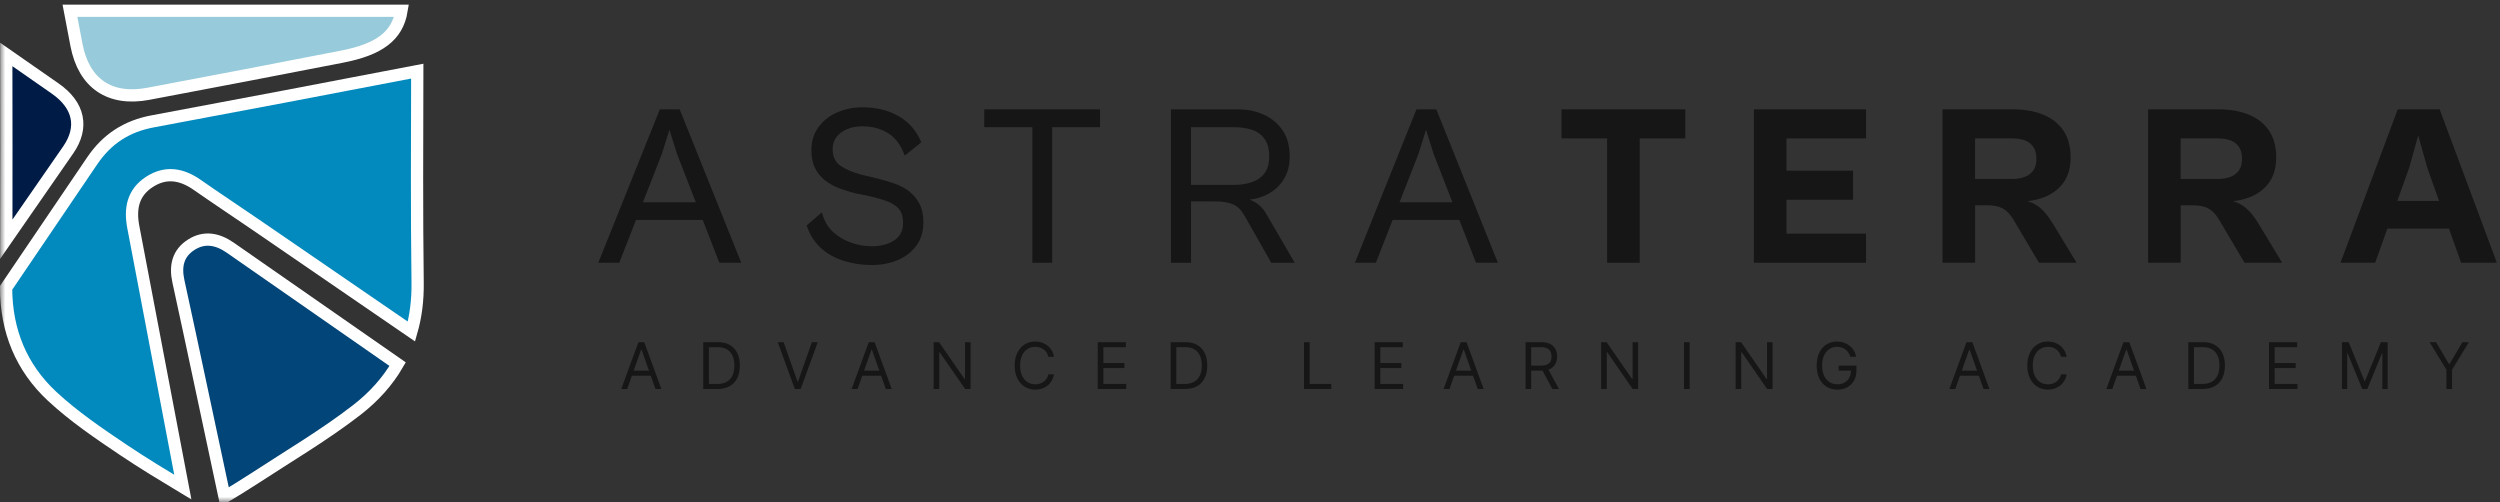 <svg xmlns="http://www.w3.org/2000/svg" width="234" height="47" viewBox="0 0 234 47" fill="none"><rect x="0" y="0" width="234" height="47" fill="#333333" stroke="none"/><mask id="mask0_2932_26" style="mask-type:luminance" maskUnits="userSpaceOnUse" x="0" y="0" width="234" height="47"><path d="M234 0H0V47H234V0Z" fill="white"></path></mask><g mask="url(#mask0_2932_26)"><path d="M39.09 26.467C39.111 28.097 38.918 29.617 38.512 31.031C33.525 27.609 28.646 24.263 23.764 20.917C21.998 19.708 20.212 18.531 18.458 17.304C17.006 16.291 15.516 16.028 13.98 17.03C12.425 18.046 12.152 19.542 12.48 21.267C14.028 29.378 15.573 37.488 17.114 45.598C15.239 44.468 13.37 43.335 11.558 42.119C9.247 40.567 6.91 38.983 4.879 37.094C1.987 34.405 0.579 30.966 0.57 26.941C3.262 22.987 5.943 19.027 8.623 15.063C10.015 13.007 11.85 11.814 14.294 11.358C22.553 9.82 30.806 8.245 39.056 6.658C39.049 9.981 39.035 13.304 39.035 16.627C39.035 19.95 39.047 23.188 39.09 26.467Z" fill="#028ABE" stroke="white" stroke-width="1.147" stroke-miterlimit="10"></path><path d="M37.585 1.004C37.193 3.381 35.473 4.627 32.031 5.299C25.982 6.48 19.931 7.641 13.875 8.781C10.273 9.458 7.849 7.814 7.159 4.214C6.955 3.144 6.751 2.073 6.547 1.004H37.585Z" fill="#97CADB" stroke="white" stroke-width="1.147" stroke-miterlimit="10"></path><path d="M37.218 34.084C36.282 35.7 35 37.133 33.384 38.383C30.336 40.739 26.986 42.705 23.756 44.819C22.857 45.406 21.937 45.964 21.02 46.519C20.958 46.226 20.894 45.934 20.832 45.641C19.449 39.2 18.101 32.755 16.695 26.316C16.377 24.849 16.684 23.677 17.913 22.899C19.112 22.137 20.346 22.342 21.563 23.191C26.778 26.828 32.001 30.448 37.218 34.084Z" fill="#024579" stroke="white" stroke-width="1.147" stroke-miterlimit="10"></path><path d="M6.392 14.019C4.463 16.813 2.526 19.601 0.591 22.39C0.611 16.626 0.591 10.862 0.586 5.096C2.118 6.16 3.647 7.224 5.174 8.292C7.403 9.849 7.843 11.915 6.392 14.019Z" fill="#001C46" stroke="white" stroke-width="1.147" stroke-miterlimit="10"></path><path d="M61.762 10.233L56 24.591H57.963L59.531 20.584H65.773L67.332 24.591H69.38L63.617 10.233H61.76H61.762ZM60.178 18.935L61.955 14.392L62.659 12.142L63.363 14.392L65.131 18.935H60.178Z" fill="#161616"></path><path d="M85.076 17.895C84.67 17.589 84.216 17.349 83.709 17.177C83.204 17.006 82.702 16.854 82.205 16.728L80.604 16.343C79.809 16.129 79.164 15.855 78.674 15.519C78.183 15.182 77.937 14.664 77.937 13.964C77.937 13.508 78.059 13.126 78.3 12.818C78.54 12.511 78.868 12.267 79.281 12.09C79.694 11.91 80.164 11.823 80.689 11.823C81.627 11.823 82.441 12.037 83.131 12.465C83.821 12.894 84.337 13.594 84.679 14.566L86.236 13.322C85.796 12.251 85.089 11.436 84.124 10.879C83.156 10.321 82.026 10.043 80.73 10.043C79.891 10.043 79.112 10.197 78.394 10.503C77.676 10.81 77.089 11.263 76.633 11.864C76.176 12.465 75.95 13.2 75.95 14.073C75.95 14.759 76.071 15.33 76.312 15.786C76.552 16.244 76.874 16.622 77.272 16.921C77.671 17.221 78.112 17.46 78.596 17.64C79.079 17.819 79.549 17.964 80.004 18.079L81.37 18.358C81.996 18.501 82.551 18.662 83.035 18.84C83.519 19.019 83.888 19.261 84.145 19.567C84.401 19.873 84.528 20.299 84.528 20.843C84.528 21.386 84.392 21.796 84.122 22.119C83.851 22.441 83.491 22.676 83.044 22.826C82.597 22.975 82.108 23.051 81.583 23.051C80.985 23.051 80.37 22.948 79.737 22.74C79.105 22.533 78.529 22.201 78.009 21.743C77.488 21.285 77.13 20.665 76.931 19.878L75.5 21.099C75.798 21.985 76.254 22.699 76.867 23.242C77.479 23.786 78.197 24.182 79.022 24.433C79.847 24.682 80.701 24.808 81.583 24.808C82.466 24.808 83.338 24.647 84.069 24.327C84.8 24.005 85.378 23.549 85.798 22.954C86.218 22.363 86.428 21.644 86.428 20.801C86.428 20.115 86.305 19.537 86.055 19.065C85.805 18.593 85.479 18.204 85.073 17.898L85.076 17.895Z" fill="#161616"></path><path d="M96.627 24.593H98.484V11.905H102.964V10.233H98.484H96.627H92.125V11.905H96.627V24.593Z" fill="#161616"></path><path d="M121.185 24.594L118.604 20.158C118.405 19.788 118.179 19.491 117.932 19.27C117.682 19.048 117.416 18.876 117.132 18.756C117.07 18.731 117.005 18.707 116.942 18.687C117.508 18.622 118.026 18.48 118.498 18.254C119.182 17.925 119.721 17.457 120.119 16.849C120.518 16.241 120.717 15.509 120.717 14.652C120.717 13.694 120.505 12.891 120.078 12.241C119.651 11.592 119.071 11.095 118.34 10.751C117.606 10.408 116.785 10.238 115.875 10.238H109.602V24.596H111.479V18.853H113.741C114.465 18.853 115.033 18.95 115.446 19.143C115.859 19.336 116.2 19.675 116.471 20.161L118.989 24.596H121.185V24.594ZM111.477 17.305V11.905H115.552C116.121 11.905 116.654 11.983 117.152 12.14C117.65 12.296 118.049 12.575 118.347 12.976C118.645 13.377 118.796 13.934 118.796 14.648C118.796 15.32 118.647 15.848 118.347 16.234C118.049 16.621 117.65 16.895 117.152 17.059C116.654 17.222 116.121 17.305 115.552 17.305H111.477Z" fill="#161616"></path><path d="M132.583 10.233L126.82 24.591H128.783L130.352 20.584H136.593L138.152 24.591H140.2L134.437 10.233H132.58H132.583ZM130.996 18.935L132.773 14.392L133.477 12.142L134.181 14.392L135.949 18.935H130.996Z" fill="#161616"></path><path d="M150.426 10.233H146.156V12.955H150.426V24.593H153.476V12.955H157.743V10.233H153.476H150.426Z" fill="#161616"></path><path d="M165.231 10.233H164.164V24.593H165.231H167.214H174.661V21.871H167.214V18.698H173.446V15.976H167.214V12.955H174.661V10.233H167.214H165.231Z" fill="#161616"></path><path d="M192.099 20.863C191.843 20.449 191.579 20.092 191.31 19.793C191.04 19.493 190.717 19.247 190.341 19.053C190.167 18.964 189.972 18.895 189.759 18.837C190.293 18.772 190.795 18.657 191.26 18.485C192.036 18.199 192.655 17.745 193.118 17.124C193.578 16.502 193.81 15.698 193.81 14.713C193.81 13.727 193.578 12.859 193.118 12.196C192.655 11.532 192.019 11.04 191.207 10.717C190.396 10.395 189.479 10.236 188.456 10.236H181.82V24.594H184.872V19.215H185.982C186.608 19.215 187.103 19.314 187.465 19.514C187.828 19.714 188.151 20.05 188.435 20.52L190.848 24.592H194.367L192.106 20.863H192.099ZM184.865 16.748V12.956H188.343C188.784 12.956 189.176 13.015 189.518 13.137C189.86 13.259 190.125 13.462 190.318 13.748C190.51 14.033 190.607 14.404 190.607 14.862C190.607 15.32 190.51 15.684 190.318 15.956C190.125 16.228 189.86 16.428 189.518 16.557C189.176 16.686 188.784 16.75 188.343 16.75H184.865V16.748Z" fill="#161616"></path><path d="M210.554 19.793C210.283 19.493 209.959 19.247 209.584 19.053C209.409 18.964 209.214 18.895 209.001 18.837C209.535 18.772 210.035 18.657 210.503 18.485C211.278 18.199 211.897 17.745 212.36 17.124C212.823 16.502 213.053 15.698 213.053 14.713C213.053 13.727 212.821 12.859 212.36 12.196C211.897 11.532 211.262 11.04 210.451 10.717C209.638 10.395 208.721 10.236 207.699 10.236H201.062V24.594H204.115V19.215H205.225C205.85 19.215 206.345 19.314 206.708 19.514C207.071 19.714 207.394 20.05 207.678 20.52L210.09 24.592H213.612L211.351 20.863C211.095 20.449 210.831 20.092 210.563 19.793H210.554ZM204.11 16.748V12.956H207.588C208.029 12.956 208.421 13.015 208.763 13.137C209.105 13.259 209.37 13.462 209.563 13.748C209.755 14.033 209.852 14.404 209.852 14.862C209.852 15.32 209.755 15.684 209.563 15.956C209.37 16.228 209.105 16.428 208.763 16.557C208.421 16.686 208.029 16.75 207.588 16.75H204.11V16.748Z" fill="#161616"></path><path d="M230.358 24.594H233.708L228.353 10.236H224.427L219.07 24.594H222.314L223.459 21.4H229.223L230.361 24.594H230.358ZM224.388 18.807L225.493 15.721L226.346 12.679L227.199 15.721L228.297 18.807H224.385H224.388Z" fill="#161616"></path><path d="M58.707 36.409H58.153L59.756 32.027H60.301L61.903 36.409H61.349L60.045 32.72H60.011L58.707 36.409ZM58.912 34.697H61.145V35.168H58.912V34.697ZM67.17 36.409H65.823V32.027H67.229C67.653 32.027 68.015 32.114 68.316 32.29C68.617 32.464 68.848 32.714 69.008 33.041C69.169 33.366 69.249 33.755 69.249 34.209C69.249 34.666 69.168 35.059 69.006 35.388C68.844 35.716 68.609 35.969 68.299 36.146C67.989 36.321 67.613 36.409 67.17 36.409ZM66.351 35.938H67.135C67.496 35.938 67.795 35.868 68.032 35.728C68.27 35.589 68.447 35.39 68.563 35.131C68.68 34.873 68.738 34.566 68.738 34.209C68.738 33.855 68.68 33.551 68.565 33.295C68.45 33.039 68.278 32.842 68.05 32.705C67.821 32.566 67.536 32.497 67.195 32.497H66.351V35.938ZM73.349 32.027L74.645 35.716H74.696L75.991 32.027H76.545L74.943 36.409H74.398L72.795 32.027H73.349ZM80.269 36.409H79.715L81.317 32.027H81.863L83.465 36.409H82.911L81.607 32.72H81.573L80.269 36.409ZM80.474 34.697H82.707V35.168H80.474V34.697ZM90.845 32.027V36.409H90.334L87.956 32.968H87.913V36.409H87.385V32.027H87.896L90.282 35.476H90.325V32.027H90.845ZM98.654 33.396H98.125C98.094 33.243 98.039 33.109 97.961 32.994C97.885 32.878 97.791 32.781 97.68 32.703C97.571 32.623 97.449 32.563 97.316 32.523C97.182 32.483 97.043 32.463 96.898 32.463C96.634 32.463 96.395 32.53 96.18 32.664C95.967 32.798 95.797 32.996 95.671 33.257C95.546 33.518 95.483 33.838 95.483 34.218C95.483 34.597 95.546 34.917 95.671 35.178C95.797 35.44 95.967 35.637 96.18 35.771C96.395 35.905 96.634 35.972 96.898 35.972C97.043 35.972 97.182 35.952 97.316 35.912C97.449 35.872 97.571 35.813 97.68 35.735C97.791 35.655 97.885 35.557 97.961 35.442C98.039 35.325 98.094 35.191 98.125 35.039H98.654C98.614 35.263 98.542 35.464 98.437 35.641C98.331 35.818 98.201 35.968 98.044 36.092C97.888 36.215 97.713 36.308 97.518 36.373C97.325 36.437 97.118 36.469 96.898 36.469C96.526 36.469 96.195 36.377 95.905 36.195C95.615 36.012 95.388 35.753 95.221 35.416C95.055 35.079 94.972 34.68 94.972 34.218C94.972 33.755 95.055 33.356 95.221 33.019C95.388 32.683 95.615 32.423 95.905 32.24C96.195 32.058 96.526 31.967 96.898 31.967C97.118 31.967 97.325 31.999 97.518 32.063C97.713 32.127 97.888 32.221 98.044 32.345C98.201 32.468 98.331 32.618 98.437 32.795C98.542 32.97 98.614 33.171 98.654 33.396ZM102.748 36.409V32.027H105.381V32.497H103.276V33.978H105.245V34.449H103.276V35.938H105.415V36.409H102.748ZM110.92 36.409H109.574V32.027H110.98C111.403 32.027 111.765 32.114 112.067 32.29C112.368 32.464 112.599 32.714 112.759 33.041C112.92 33.366 113 33.755 113 34.209C113 34.666 112.919 35.059 112.757 35.388C112.595 35.716 112.359 35.969 112.049 36.146C111.74 36.321 111.363 36.409 110.92 36.409ZM110.102 35.938H110.886C111.247 35.938 111.546 35.868 111.783 35.728C112.02 35.589 112.197 35.39 112.314 35.131C112.43 34.873 112.488 34.566 112.488 34.209C112.488 33.855 112.431 33.551 112.316 33.295C112.201 33.039 112.029 32.842 111.8 32.705C111.572 32.566 111.287 32.497 110.946 32.497H110.102V35.938ZM122.054 36.409V32.027H122.582V35.938H124.61V36.409H122.054ZM128.669 36.409V32.027H131.302V32.497H129.197V33.978H131.166V34.449H129.197V35.938H131.336V36.409H128.669ZM135.674 36.409H135.12L136.722 32.027H137.267L138.87 36.409H138.316L137.012 32.72H136.978L135.674 36.409ZM135.878 34.697H138.111V35.168H135.878V34.697ZM142.789 36.409V32.027H144.264C144.605 32.027 144.884 32.085 145.103 32.202C145.322 32.318 145.484 32.477 145.589 32.679C145.694 32.882 145.747 33.112 145.747 33.37C145.747 33.629 145.694 33.858 145.589 34.057C145.484 34.257 145.323 34.414 145.105 34.528C144.888 34.641 144.61 34.697 144.272 34.697H143.079V34.218H144.255C144.488 34.218 144.676 34.183 144.818 34.115C144.961 34.047 145.065 33.95 145.129 33.824C145.194 33.697 145.227 33.546 145.227 33.37C145.227 33.195 145.194 33.041 145.129 32.91C145.063 32.779 144.959 32.678 144.816 32.606C144.672 32.534 144.482 32.497 144.247 32.497H143.318V36.409H142.789ZM144.843 34.44L145.917 36.409H145.303L144.247 34.44H144.843ZM153.327 32.027V36.409H152.816L150.438 32.968H150.396V36.409H149.867V32.027H150.379L152.765 35.476H152.808V32.027H153.327ZM158.153 32.027V36.409H157.625V32.027H158.153ZM165.913 32.027V36.409H165.401L163.024 32.968H162.981V36.409H162.453V32.027H162.964L165.35 35.476H165.393V32.027H165.913ZM173.193 33.396C173.146 33.252 173.084 33.123 173.008 33.009C172.933 32.893 172.842 32.795 172.737 32.713C172.633 32.632 172.516 32.57 172.383 32.527C172.251 32.484 172.107 32.463 171.949 32.463C171.69 32.463 171.455 32.53 171.244 32.664C171.032 32.798 170.864 32.996 170.739 33.257C170.614 33.518 170.551 33.838 170.551 34.218C170.551 34.597 170.614 34.917 170.741 35.178C170.867 35.44 171.038 35.637 171.254 35.771C171.47 35.905 171.713 35.972 171.983 35.972C172.233 35.972 172.453 35.919 172.643 35.812C172.835 35.703 172.984 35.551 173.091 35.354C173.199 35.156 173.253 34.922 173.253 34.654L173.415 34.688H172.102V34.218H173.764V34.688C173.764 35.049 173.687 35.363 173.534 35.63C173.382 35.897 173.172 36.103 172.903 36.25C172.636 36.396 172.33 36.469 171.983 36.469C171.597 36.469 171.257 36.377 170.964 36.195C170.673 36.012 170.446 35.753 170.283 35.416C170.121 35.079 170.04 34.68 170.04 34.218C170.04 33.871 170.086 33.559 170.178 33.283C170.272 33.004 170.404 32.768 170.575 32.572C170.745 32.377 170.947 32.227 171.18 32.123C171.413 32.019 171.669 31.967 171.949 31.967C172.179 31.967 172.393 32.002 172.592 32.072C172.793 32.14 172.971 32.238 173.127 32.365C173.285 32.49 173.416 32.641 173.521 32.816C173.626 32.99 173.699 33.184 173.739 33.396H173.193ZM183.016 36.409H182.462L184.064 32.027H184.609L186.212 36.409H185.658L184.354 32.72H184.32L183.016 36.409ZM183.22 34.697H185.453V35.168H183.22V34.697ZM193.438 33.396H192.909C192.878 33.243 192.823 33.109 192.745 32.994C192.668 32.878 192.575 32.781 192.464 32.703C192.355 32.623 192.233 32.563 192.1 32.523C191.966 32.483 191.827 32.463 191.682 32.463C191.418 32.463 191.178 32.53 190.964 32.664C190.751 32.798 190.581 32.996 190.455 33.257C190.33 33.518 190.267 33.838 190.267 34.218C190.267 34.597 190.33 34.917 190.455 35.178C190.581 35.44 190.751 35.637 190.964 35.771C191.178 35.905 191.418 35.972 191.682 35.972C191.827 35.972 191.966 35.952 192.1 35.912C192.233 35.872 192.355 35.813 192.464 35.735C192.575 35.655 192.668 35.557 192.745 35.442C192.823 35.325 192.878 35.191 192.909 35.039H193.438C193.398 35.263 193.325 35.464 193.22 35.641C193.115 35.818 192.985 35.968 192.828 36.092C192.672 36.215 192.497 36.308 192.302 36.373C192.109 36.437 191.902 36.469 191.682 36.469C191.31 36.469 190.979 36.377 190.689 36.195C190.399 36.012 190.171 35.753 190.005 35.416C189.839 35.079 189.756 34.68 189.756 34.218C189.756 33.755 189.839 33.356 190.005 33.019C190.171 32.683 190.399 32.423 190.689 32.24C190.979 32.058 191.31 31.967 191.682 31.967C191.902 31.967 192.109 31.999 192.302 32.063C192.497 32.127 192.672 32.221 192.828 32.345C192.985 32.468 193.115 32.618 193.22 32.795C193.325 32.97 193.398 33.171 193.438 33.396ZM197.711 36.409H197.157L198.759 32.027H199.304L200.907 36.409H200.353L199.049 32.72H199.014L197.711 36.409ZM197.915 34.697H200.148V35.168H197.915V34.697ZM206.173 36.409H204.826V32.027H206.232C206.656 32.027 207.018 32.114 207.319 32.29C207.62 32.464 207.851 32.714 208.012 33.041C208.172 33.366 208.252 33.755 208.252 34.209C208.252 34.666 208.171 35.059 208.009 35.388C207.848 35.716 207.612 35.969 207.302 36.146C206.992 36.321 206.616 36.409 206.173 36.409ZM205.355 35.938H206.139C206.5 35.938 206.799 35.868 207.036 35.728C207.273 35.589 207.45 35.39 207.566 35.131C207.683 34.873 207.741 34.566 207.741 34.209C207.741 33.855 207.683 33.551 207.568 33.295C207.453 33.039 207.281 32.842 207.053 32.705C206.824 32.566 206.539 32.497 206.198 32.497H205.355V35.938ZM212.379 36.409V32.027H215.012V32.497H212.907V33.978H214.876V34.449H212.907V35.938H215.046V36.409H212.379ZM219.205 32.027H219.835L221.318 35.664H221.369L222.852 32.027H223.483V36.409H222.989V33.079H222.946L221.583 36.409H221.105L219.742 33.079H219.699V36.409H219.205V32.027ZM227.408 32.027H228.013L229.223 34.072H229.274L230.484 32.027H231.089L229.513 34.603V36.409H228.984V34.603L227.408 32.027Z" fill="#161616"></path></g></svg>